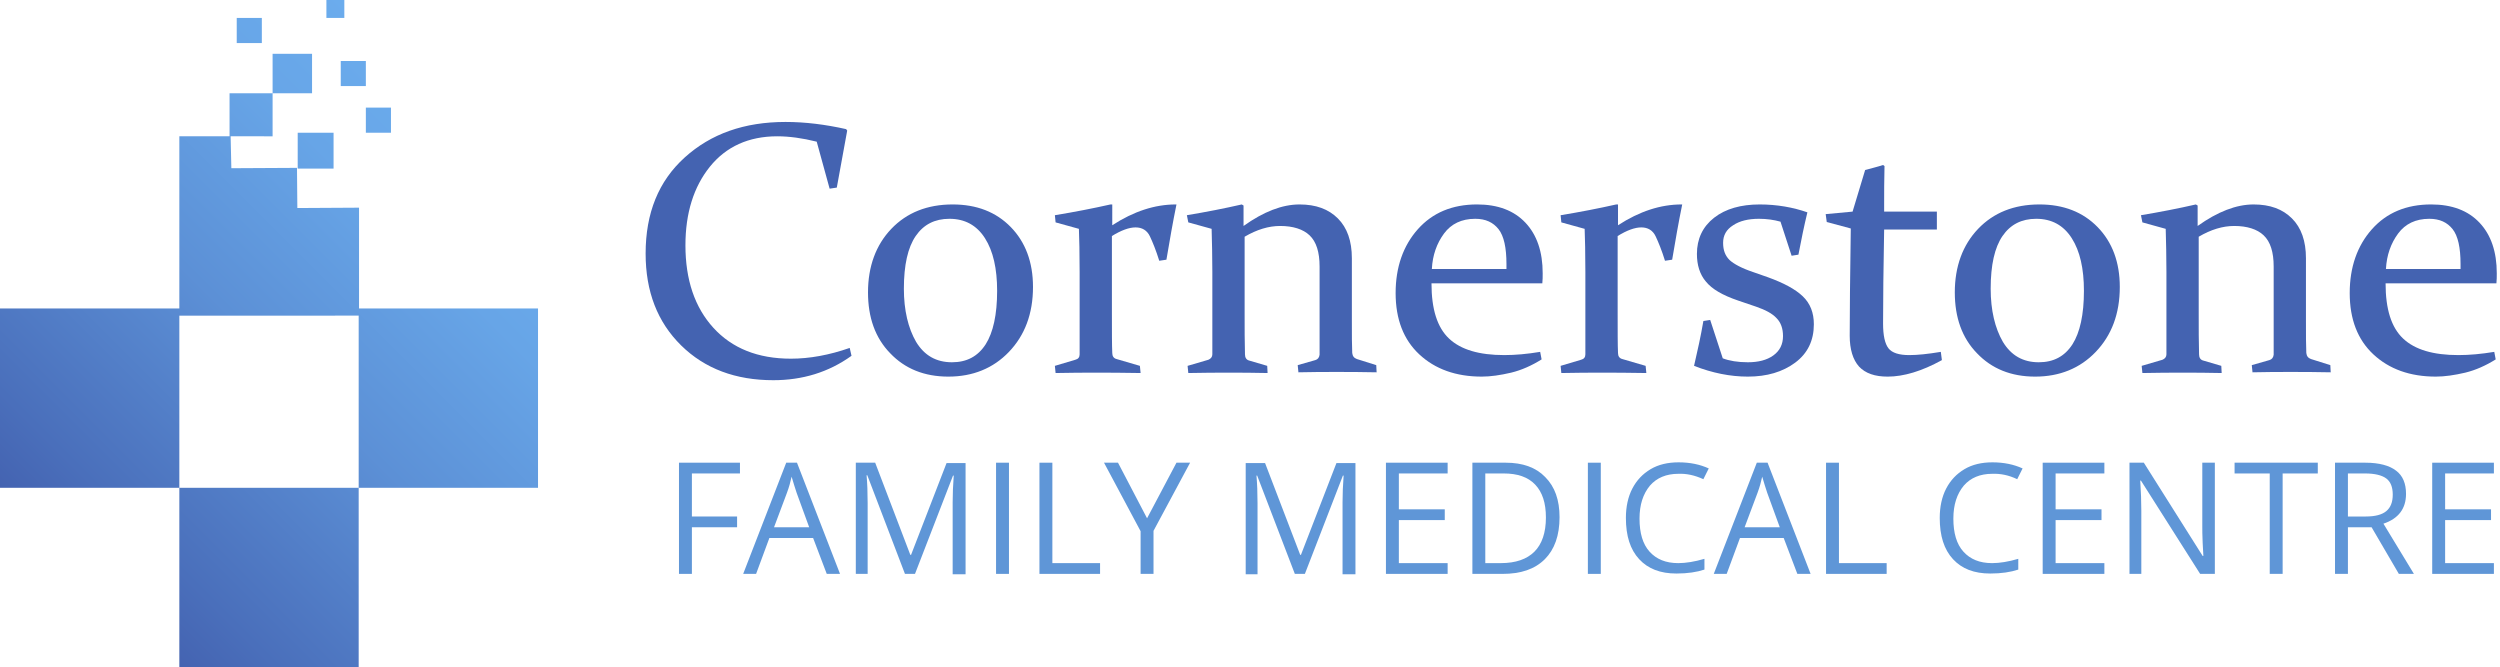 <?xml version="1.0" encoding="UTF-8"?>
<!-- Generator: Adobe Illustrator 27.0.0, SVG Export Plug-In . SVG Version: 6.00 Build 0)  -->
<svg xmlns="http://www.w3.org/2000/svg" xmlns:xlink="http://www.w3.org/1999/xlink" version="1.1" id="Layer_1" x="0px" y="0px" viewBox="0 0 697 186" style="enable-background:new 0 0 697 186;" xml:space="preserve">
<style type="text/css">
	.st0{fill:none;}
	.st1{fill:url(#SVGID_1_);}
	.st2{fill:#4463B1;}
	.st3{fill:#5F96D7;}
	.st4{fill:#6BACED;}
</style>
<path class="st0" d="z"></path>
<linearGradient id="SVGID_1_" gradientUnits="userSpaceOnUse" x1="21.25" y1="157.25" x2="137.25" y2="41.25">
	<stop offset="0" style="stop-color:#4463B1"></stop>
	<stop offset="0.117" style="stop-color:#4A6FBB"></stop>
	<stop offset="0.487" style="stop-color:#5C90D6"></stop>
	<stop offset="0.794" style="stop-color:#67A5E7"></stop>
	<stop offset="1" style="stop-color:#6BACED"></stop>
</linearGradient>
<path class="st1" d="M0,86h50v50H0V86z M64,26h12v12H64V26z M76,15h11v11H76V15z M83,37h10v10H83V37z M102,30h7v7h-7V30z M95,17h7v7  h-7V17z M66,5h7v7h-7V5z M91,0h5v5h-5V0z M50,136h50v50H50V136z M50,38h14.3l0.2,8.9l18.3-0.1c0,0,0.1,11.1,0.1,11.2  c0,0,17.2-0.1,17.2-0.1l0,30.1H50V38z M100,86h50v50h-50V86z"></path>
<g>
	<path class="st2" d="M236.2,36.4l-0.3-0.4c-5.8-1.3-11.4-2-16.9-2c-11.5,0-20.8,3.3-28.1,9.9S180,59.4,180,70.7   c0,10.6,3.3,19.1,9.9,25.6c6.6,6.5,15.2,9.7,25.7,9.7c8.1,0,15.4-2.2,21.8-6.8l-0.5-2.2c-5.7,2-11.2,3-16.4,3   c-9.2,0-16.4-2.9-21.6-8.6c-5.2-5.7-7.8-13.4-7.8-23c0-9,2.3-16.3,6.8-21.9s10.8-8.5,18.8-8.5c3.3,0,7,0.5,11,1.5l3.6,13.1l2-0.3   L236.2,36.4L236.2,36.4z"></path>
	<path class="st2" d="M255.3,65.8c2.2-3.2,5.3-4.8,9.4-4.8c4.3,0,7.6,1.8,9.9,5.4c2.3,3.6,3.4,8.5,3.4,14.7c0,6.6-1.1,11.6-3.2,14.9   c-2.2,3.4-5.3,5-9.4,5c-4.4,0-7.7-1.9-10-5.7c-2.2-3.8-3.4-8.8-3.4-14.8C252,73.9,253.1,69,255.3,65.8L255.3,65.8z M281.8,63.3   c-4.1-4.2-9.5-6.3-16.2-6.3c-7.1,0-12.8,2.3-17.1,6.8S242,74.3,242,81.5c0,7,2,12.7,6.2,17c4.1,4.3,9.5,6.5,16.2,6.5   c6.8,0,12.5-2.3,16.9-6.9c4.4-4.6,6.7-10.6,6.7-18.1C288,73.1,285.9,67.5,281.8,63.3L281.8,63.3z"></path>
	<path class="st2" d="M294.3,62l6.5,1.8c0.1,2.7,0.2,6.7,0.2,12v16.9c0,2.7,0,4.7,0,6.1c0,0.8-0.4,1.3-1.2,1.5l-5.7,1.7l0.2,2   c4.4-0.1,8.1-0.1,11.3-0.1c3.2,0,7.3,0,12.4,0.1l-0.2-2l-6.5-1.9c-0.8-0.2-1.2-0.8-1.2-1.7c-0.1-2.2-0.1-5.9-0.1-11.1V65.8   c2.6-1.6,4.8-2.4,6.6-2.4c1.8,0,3.2,0.8,4,2.5c0.8,1.7,1.7,3.9,2.6,6.8l2-0.3C326.1,67,327,61.9,328,57h-0.2   c-5.8,0-11.7,1.9-17.7,5.8V57h-0.5c-4.9,1.1-10,2.1-15.5,3L294.3,62L294.3,62z"></path>
	<path class="st2" d="M331.3,62l6.5,1.8c0.1,3.7,0.2,7.7,0.2,12v16.9c0,2,0,4,0,6.1c0,0.7-0.4,1.2-1.1,1.5l-5.8,1.7l0.2,2   c4.4-0.1,8.1-0.1,11.3-0.1c3.2,0,6.8,0,10.8,0.1l-0.1-2l-5.1-1.5c-0.7-0.2-1.1-0.8-1.1-1.7c-0.1-3.4-0.1-7.2-0.1-11.3V66   c3.4-2,6.7-3,9.9-3c3.6,0,6.4,0.9,8.2,2.6c1.9,1.8,2.8,4.7,2.8,8.7v21.5c0,1.6,0,2.7,0,3.1c-0.1,0.8-0.5,1.3-1.2,1.5l-4.9,1.4   l0.2,2c3.9-0.1,7.4-0.1,10.6-0.1c3.2,0,6.9,0,11.2,0.1l-0.1-2l-5.4-1.7c-0.8-0.3-1.2-0.8-1.3-1.7c-0.1-2-0.1-5-0.1-9.1V72   c0-4.8-1.3-8.5-3.9-11.1c-2.6-2.6-6.1-3.9-10.7-3.9c-4.8,0-10,2-15.6,6v-5.7l-0.5-0.3c-4.8,1.1-9.9,2.1-15.3,3L331.3,62L331.3,62z"></path>
	<path class="st2" d="M429.4,98.1c-3.6,0.6-6.9,0.9-10,0.9c-7,0-12.1-1.5-15.4-4.6c-3.3-3.1-4.9-8.2-4.9-15.4h30.9   c0.1-0.9,0.1-1.9,0.1-2.8c0-6-1.6-10.7-4.8-14.1c-3.2-3.4-7.7-5.1-13.5-5.1c-6.9,0-12.4,2.3-16.5,6.9c-4.1,4.6-6.2,10.6-6.2,17.8   c0,7.3,2.2,13,6.6,17.1c4.4,4.1,10.2,6.2,17.4,6.2c2.5,0,5.2-0.4,8.2-1.1c2.9-0.7,5.8-2,8.5-3.7L429.4,98.1L429.4,98.1z M399.2,75   c0.2-3.9,1.4-7.2,3.4-9.9c2-2.7,4.9-4.1,8.7-4.1c2.9,0,5,1,6.5,2.9s2.2,5.2,2.2,9.7V75H399.2L399.2,75z"></path>
	<path class="st2" d="M435.3,62l6.5,1.8c0.1,2.7,0.2,6.7,0.2,12v16.9c0,2.7,0,4.7,0,6.1c0,0.8-0.4,1.3-1.2,1.5l-5.7,1.7l0.2,2   c4.4-0.1,8.1-0.1,11.3-0.1c3.2,0,7.3,0,12.4,0.1l-0.2-2l-6.5-1.9c-0.8-0.2-1.2-0.8-1.2-1.7c-0.1-2.2-0.1-5.9-0.1-11.1V65.8   c2.6-1.6,4.8-2.4,6.6-2.4c1.8,0,3.2,0.8,4,2.5c0.8,1.7,1.7,3.9,2.6,6.8l2-0.3C467.1,67,468,61.9,469,57h-0.2   c-5.8,0-11.7,1.9-17.7,5.8V57h-0.5c-4.9,1.1-10,2.1-15.5,3L435.3,62L435.3,62z"></path>
	<path class="st2" d="M499.5,71.3l1.9-0.3c0.8-4.2,1.6-8.1,2.5-11.8c-4-1.4-8.5-2.2-13.3-2.2c-5.2,0-9.5,1.2-12.7,3.7   c-3.2,2.5-4.8,5.9-4.8,10.1c0,3.1,0.8,5.7,2.5,7.7c1.7,2.1,4.6,3.8,9,5.3l5,1.7c2.6,0.9,4.5,1.9,5.7,3.2c1.2,1.2,1.8,2.9,1.8,5   c0,2.3-0.9,4.1-2.7,5.4c-1.8,1.3-4.2,1.9-7.1,1.9c-2.8,0-5.2-0.4-7-1.1l-3.5-10.7l-1.9,0.3c-0.7,4.1-1.6,8.2-2.6,12.5   c5.1,2,10.1,3,15,3c5.3,0,9.7-1.3,13.2-3.9c3.5-2.6,5.2-6.2,5.2-10.7c0-3.2-1-5.8-3.1-7.8c-2.1-2-5.3-3.7-9.7-5.3l-4-1.4   c-3.3-1.1-5.5-2.3-6.7-3.4c-1.2-1.2-1.8-2.7-1.8-4.8c0-2.1,0.9-3.7,2.8-4.9c1.8-1.2,4.2-1.8,7.2-1.8c2.2,0,4.2,0.3,6,0.8   L499.5,71.3L499.5,71.3z"></path>
	<path class="st2" d="M540,64v-5h-14.7v-1.8c0-3.4,0-7,0.1-10.9L525,46c-1.5,0.5-3.2,0.9-5,1.4L516.5,59l-7.5,0.7l0.3,2.2l6.7,1.8   c-0.2,13.6-0.3,23.6-0.3,29.9c0,3.8,0.9,6.7,2.6,8.6c1.8,1.9,4.4,2.8,8,2.8c4.4,0,9.5-1.5,15.1-4.6l-0.3-2.3   c-3.6,0.6-6.5,0.9-8.8,0.9c-2.8,0-4.8-0.6-5.8-1.9c-1-1.3-1.5-3.6-1.5-6.9c0-6.6,0.1-15.4,0.3-26.2H540L540,64z"></path>
	<path class="st2" d="M558.3,65.8c2.2-3.2,5.3-4.8,9.4-4.8c4.3,0,7.6,1.8,9.9,5.4c2.3,3.6,3.4,8.5,3.4,14.7c0,6.6-1.1,11.6-3.2,14.9   c-2.2,3.4-5.3,5-9.4,5c-4.4,0-7.7-1.9-10-5.7c-2.2-3.8-3.4-8.8-3.4-14.8C555,73.9,556.1,69,558.3,65.8L558.3,65.8z M584.8,63.3   c-4.1-4.2-9.5-6.3-16.2-6.3c-7.1,0-12.8,2.3-17.1,6.8S545,74.3,545,81.5c0,7,2,12.7,6.2,17c4.1,4.3,9.5,6.5,16.2,6.5   c6.8,0,12.5-2.3,16.9-6.9c4.4-4.6,6.7-10.6,6.7-18.1C591,73.1,588.9,67.5,584.8,63.3L584.8,63.3z"></path>
	<path class="st2" d="M597.3,62l6.5,1.8c0.1,3.7,0.2,7.7,0.2,12v16.9c0,2,0,4,0,6.1c0,0.7-0.4,1.2-1.1,1.5l-5.8,1.7l0.2,2   c4.4-0.1,8.1-0.1,11.3-0.1c3.2,0,6.8,0,10.8,0.1l-0.1-2l-5.1-1.5c-0.7-0.2-1.1-0.8-1.1-1.7c-0.1-3.4-0.1-7.2-0.1-11.3V66   c3.4-2,6.7-3,9.9-3c3.6,0,6.4,0.9,8.2,2.6c1.9,1.8,2.8,4.7,2.8,8.7v21.5c0,1.6,0,2.7,0,3.1c-0.1,0.8-0.5,1.3-1.2,1.5l-4.9,1.4   l0.2,2c3.9-0.1,7.4-0.1,10.6-0.1c3.2,0,6.9,0,11.2,0.1l-0.1-2l-5.4-1.7c-0.8-0.3-1.2-0.8-1.3-1.7c-0.1-2-0.1-5-0.1-9.1V72   c0-4.8-1.3-8.5-3.9-11.1c-2.6-2.6-6.1-3.9-10.7-3.9c-4.8,0-10,2-15.6,6v-5.7l-0.5-0.3c-4.8,1.1-9.9,2.1-15.3,3L597.3,62L597.3,62z"></path>
	<path class="st2" d="M695.4,98.1c-3.6,0.6-6.9,0.9-10,0.9c-7,0-12.1-1.5-15.4-4.6c-3.3-3.1-4.9-8.2-4.9-15.4h30.9   c0.1-0.9,0.1-1.9,0.1-2.8c0-6-1.6-10.7-4.8-14.1c-3.2-3.4-7.7-5.1-13.5-5.1c-6.9,0-12.4,2.3-16.5,6.9c-4.1,4.6-6.2,10.6-6.2,17.8   c0,7.3,2.2,13,6.6,17.1c4.4,4.1,10.2,6.2,17.4,6.2c2.5,0,5.2-0.4,8.2-1.1c2.9-0.7,5.8-2,8.5-3.7L695.4,98.1L695.4,98.1z M665.2,75   c0.2-3.9,1.4-7.2,3.4-9.9c2-2.7,4.9-4.1,8.7-4.1c2.9,0,5,1,6.5,2.9s2.2,5.2,2.2,9.7V75H665.2L665.2,75z"></path>
</g>
<g>
	<path class="st3" d="M192.9,147h12.6v-3h-12.6v-12h13.4v-3h-17v31h3.6V147L192.9,147z"></path>
	<path class="st3" d="M234.2,160l-12-31h-3l-12,31h3.6l3.7-10h12.2l3.8,10H234.2L234.2,160z M215.8,147l3.6-9.6   c0.6-1.6,1-3.1,1.3-4.5c0.5,1.8,1,3.2,1.4,4.5l3.5,9.6H215.8L215.8,147z"></path>
	<path class="st3" d="M255.1,160l10.6-27.4h0.2c-0.2,2.7-0.3,5.2-0.3,7.5v20h3.6v-31h-5.3l-9.9,25.6h-0.2L244,129h-5.4v31h3.3v-19.7   c0-3-0.1-5.6-0.3-7.8h0.2l10.5,27.5H255.1L255.1,160z"></path>
	<path class="st3" d="M281.3,160v-31h-3.6v31H281.3L281.3,160z"></path>
	<path class="st3" d="M306.7,160v-3h-13.3v-28h-3.6v31H306.7L306.7,160z"></path>
	<path class="st3" d="M311.7,129h-3.9l10.2,19.1V160h3.6v-12l10.2-19H328l-8.2,15.5L311.7,129L311.7,129z"></path>
	<path class="st3" d="M363.8,160l10.6-27.4h0.2c-0.2,2.7-0.3,5.2-0.3,7.5v20h3.6v-31h-5.3l-9.9,25.6h-0.2l-9.8-25.6h-5.4v31h3.3   v-19.7c0-3-0.1-5.6-0.3-7.8h0.2L361,160H363.8L363.8,160z"></path>
	<path class="st3" d="M403.6,157H390v-12h12.8v-3H390v-10h13.6v-3h-17.2v31h17.2V157L403.6,157z"></path>
	<path class="st3" d="M430.8,133c-2.6-2.7-6.3-4-11-4h-9.3v31h8.4c5.1,0,9-1.3,11.8-4.1c2.7-2.7,4.1-6.6,4.1-11.7   C434.8,139.4,433.5,135.7,430.8,133L430.8,133z M427.8,153.8c-2.1,2.1-5.2,3.2-9.4,3.2h-4.3v-25h5.1c3.9,0,6.8,1,8.8,3.1   c2,2.1,3,5.1,3,9.2C431,148.5,429.9,151.7,427.8,153.8L427.8,153.8z"></path>
	<path class="st3" d="M446.3,160v-31h-3.6v31H446.3L446.3,160z"></path>
	<path class="st3" d="M474.9,133.6l1.5-3c-2.4-1.1-5.2-1.7-8.4-1.7c-3,0-5.6,0.6-7.8,1.9c-2.2,1.3-3.9,3.1-5.1,5.4   c-1.2,2.3-1.8,5.1-1.8,8.2c0,5,1.2,8.8,3.7,11.5s5.9,4,10.4,4c3.1,0,5.7-0.4,7.8-1.1v-3c-2.7,0.8-5.2,1.2-7.3,1.2   c-3.5,0-6.1-1.1-8-3.2s-2.8-5.2-2.8-9.2c0-3.9,1-6.9,2.9-9.2c1.9-2.2,4.6-3.3,7.9-3.3C470.2,132,472.5,132.5,474.9,133.6   L474.9,133.6z"></path>
	<path class="st3" d="M504.8,160l-12-31h-3l-12,31h3.6l3.7-10h12.2l3.8,10H504.8L504.8,160z M486.4,147l3.6-9.6   c0.6-1.6,1-3.1,1.3-4.5c0.5,1.8,1,3.2,1.4,4.5l3.5,9.6H486.4L486.4,147z"></path>
	<path class="st3" d="M526,160v-3h-13.3v-28h-3.6v31H526L526,160z"></path>
	<path class="st3" d="M562.4,133.6l1.5-3c-2.4-1.1-5.2-1.7-8.4-1.7c-3,0-5.6,0.6-7.8,1.9c-2.2,1.3-3.9,3.1-5.1,5.4   c-1.2,2.3-1.8,5.1-1.8,8.2c0,5,1.2,8.8,3.7,11.5s5.9,4,10.4,4c3.1,0,5.7-0.4,7.8-1.1v-3c-2.7,0.8-5.2,1.2-7.3,1.2   c-3.5,0-6.1-1.1-8-3.2s-2.8-5.2-2.8-9.2c0-3.9,1-6.9,2.9-9.2c1.9-2.2,4.6-3.3,7.9-3.3C557.8,132,560.1,132.5,562.4,133.6   L562.4,133.6z"></path>
	<path class="st3" d="M586.7,157h-13.6v-12h12.8v-3h-12.8v-10h13.6v-3h-17.2v31h17.2V157L586.7,157z"></path>
	<path class="st3" d="M617.3,129H614v17.8c0,0.9,0,2.4,0.1,4.5c0.1,2.1,0.2,3.3,0.2,3.7h-0.2L597.7,129h-4v31h3.3v-17.6   c0-2.5-0.1-5.3-0.3-8.4h0.2l16.5,26h4.1V129L617.3,129z"></path>
	<path class="st3" d="M636.4,132h9.8v-3H623v3h9.8v28h3.6V132L636.4,132z"></path>
	<path class="st3" d="M661.2,147l7.6,13h4.2l-8.5-14c4.2-1.4,6.3-4.2,6.3-8.3c0-2.9-0.9-5.1-2.8-6.5c-1.8-1.4-4.7-2.2-8.5-2.2H651   v31h3.6v-13H661.2L661.2,147z M654.6,132h4.8c2.7,0,4.7,0.5,5.9,1.4c1.2,0.9,1.8,2.4,1.8,4.5s-0.6,3.6-1.8,4.6   c-1.2,1-3.1,1.5-5.7,1.5h-5V132L654.6,132z"></path>
	<path class="st3" d="M695.3,157h-13.6v-12h12.8v-3h-12.8v-10h13.6v-3h-17.2v31h17.2V157L695.3,157z"></path>
</g>
<path class="st0" d="z"></path>
<rect x="256.6" y="-135.3" class="st2" width="54.5" height="45.6"></rect>
<rect x="331.8" y="-135.3" class="st4" width="46.1" height="46.1"></rect>
</svg>
